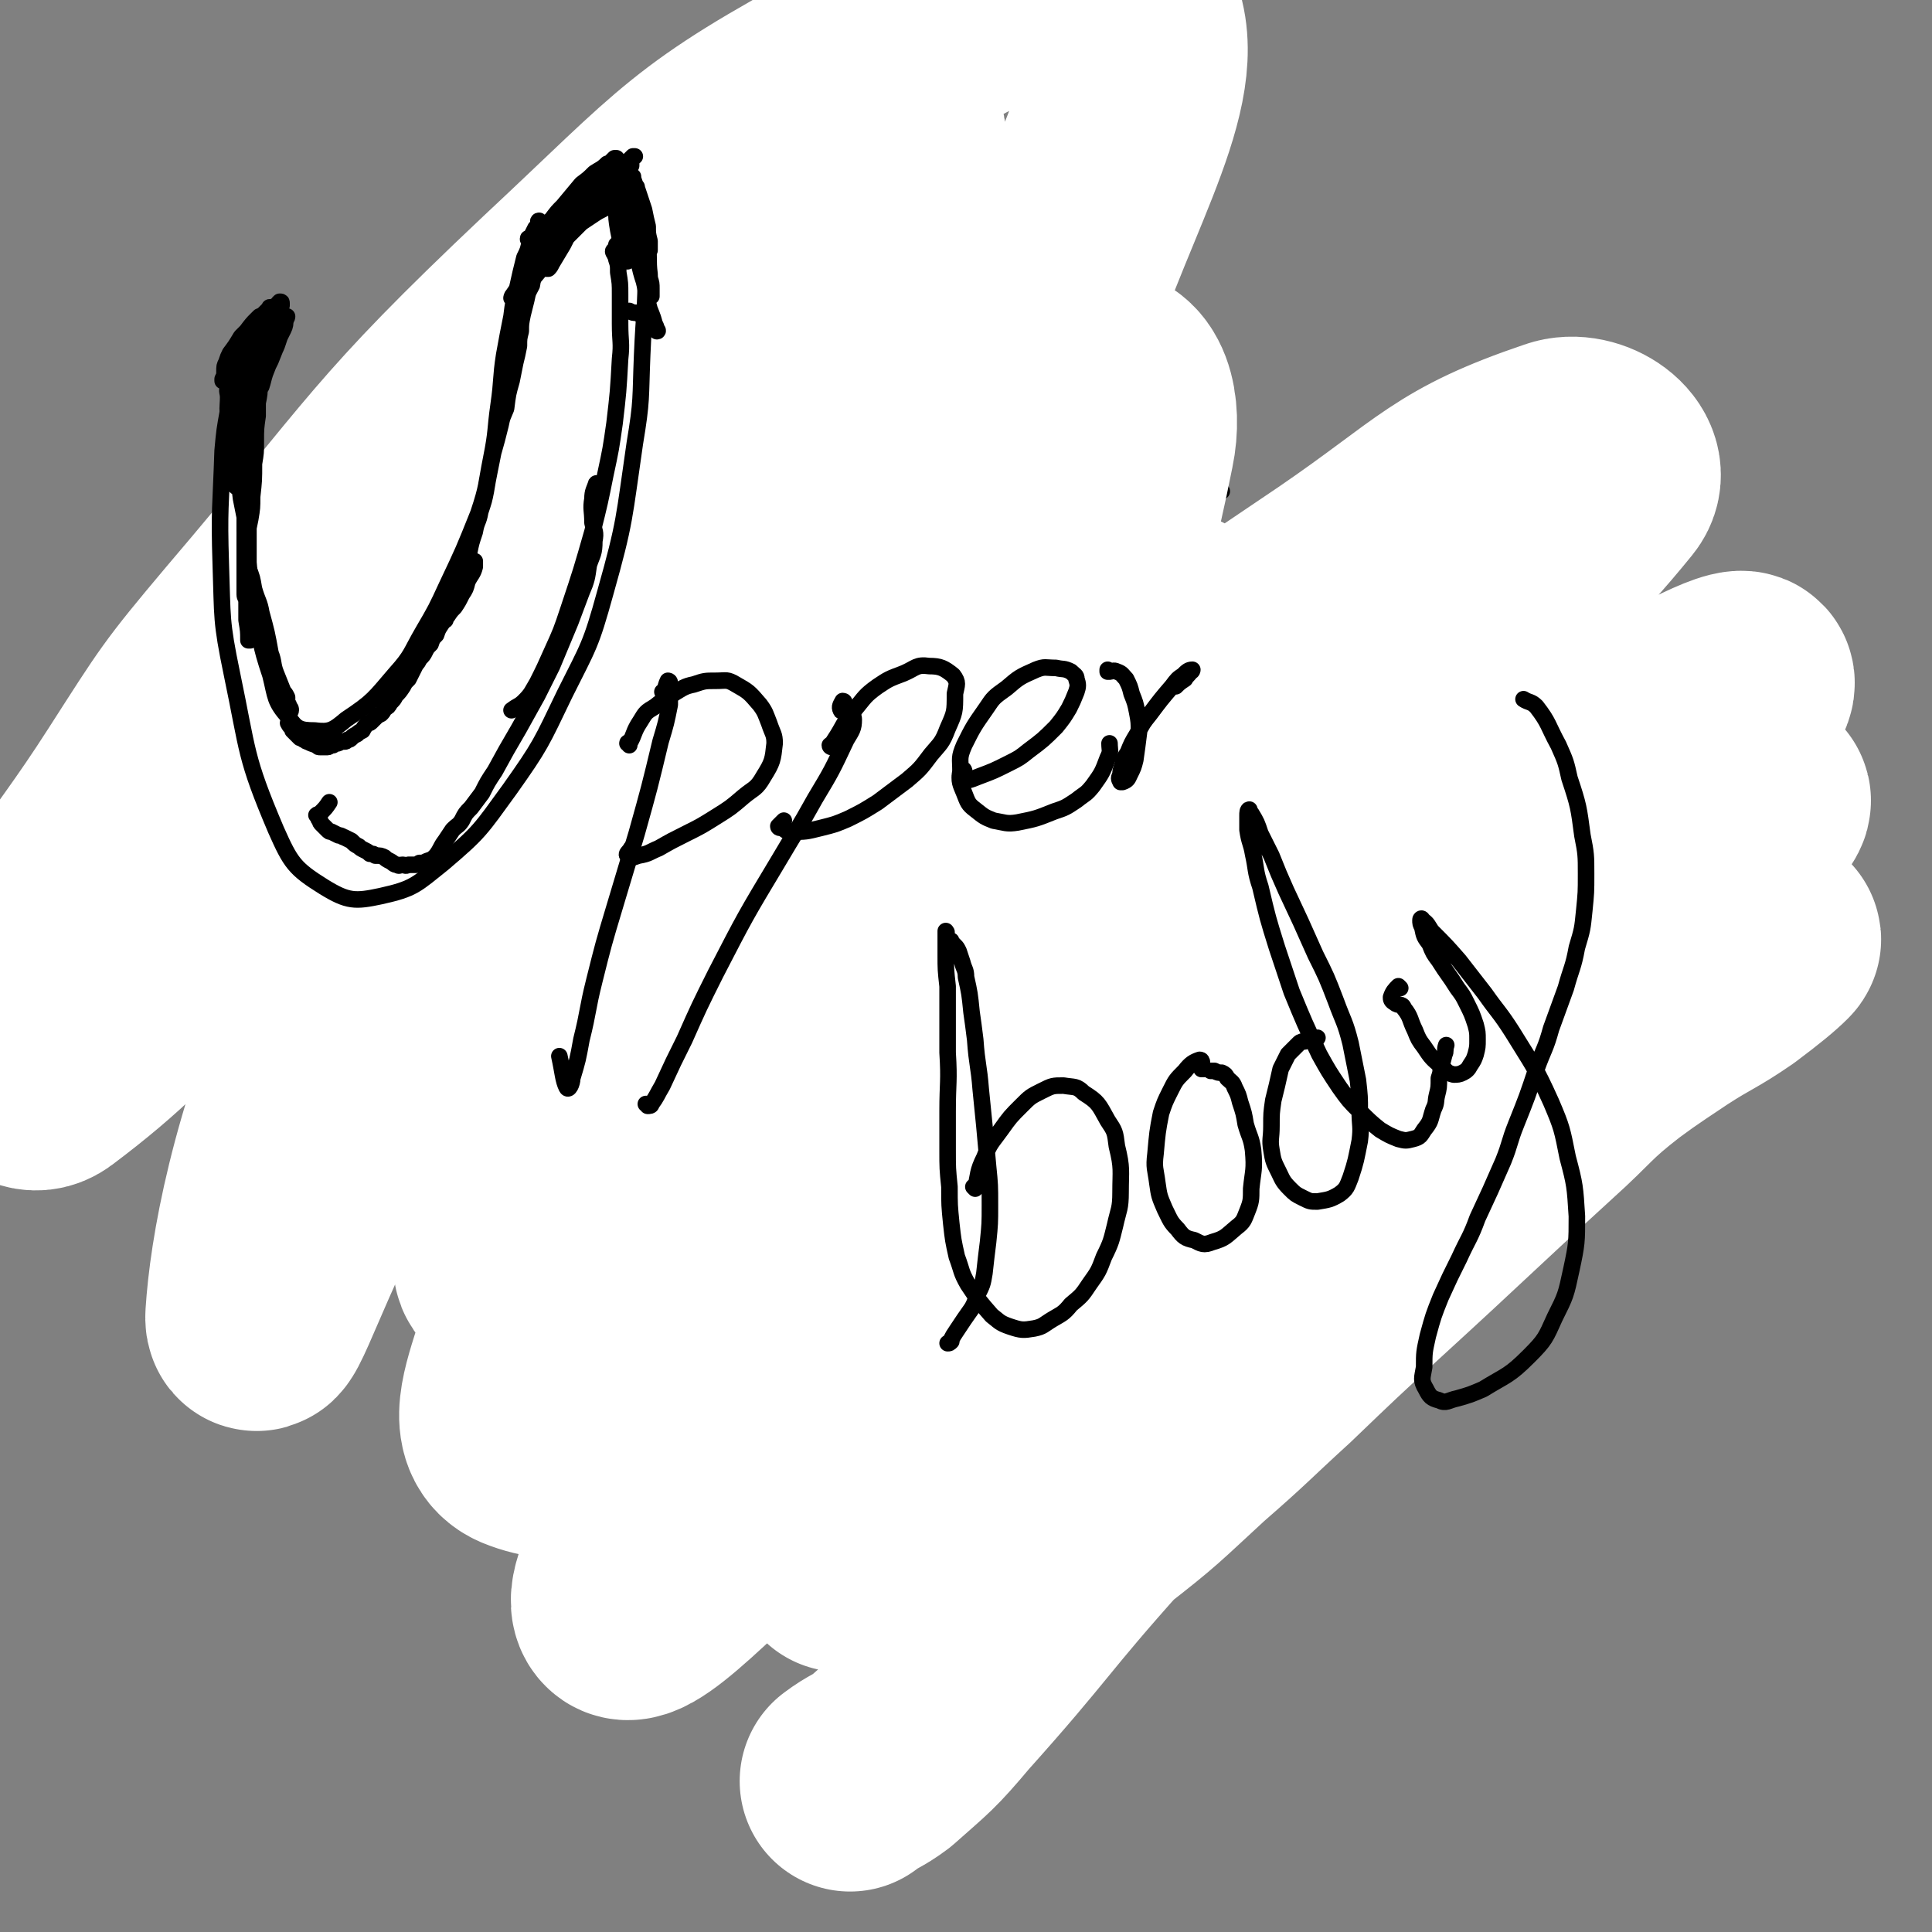 <svg viewBox='0 0 1050 1050' version='1.1' xmlns='http://www.w3.org/2000/svg' xmlns:xlink='http://www.w3.org/1999/xlink'><rect x="0" y="0" width="1050" height="1050" fill="#808080" stroke="none"/><g fill='none' stroke='#000000' stroke-width='9' stroke-linecap='round' stroke-linejoin='round'><path d='M190,271c0,0 -1,-2 -1,-1 1,1 2,2 2,4 -2,11 -4,10 -6,21 -3,15 -2,16 -3,31 -1,17 -2,17 0,34 1,17 0,18 5,34 6,19 6,21 18,35 5,7 9,8 17,7 15,-3 16,-5 29,-14 10,-8 10,-10 18,-20 9,-11 9,-12 15,-24 8,-13 8,-14 13,-28 6,-15 6,-15 10,-30 4,-14 5,-14 7,-28 3,-14 3,-14 3,-29 0,-5 1,-6 -1,-10 -2,-2 -3,-2 -6,-1 -3,1 -3,2 -6,5 '/><path d='M356,289c0,0 -1,0 -1,-1 0,0 1,1 1,1 1,6 2,6 1,12 -6,23 -9,23 -16,46 -5,18 -5,18 -8,36 -4,20 -4,20 -7,39 -2,19 -2,19 -3,38 -1,15 0,15 0,31 0,10 1,10 0,21 0,7 -1,7 -2,13 '/><path d='M345,313c0,0 -1,-1 -1,-1 0,0 0,1 0,1 8,-8 7,-9 15,-17 4,-4 4,-4 8,-8 5,-3 5,-3 10,-6 5,-2 5,-3 10,-3 5,-1 6,-2 11,0 7,4 8,4 12,11 4,4 4,5 5,11 1,10 1,11 0,21 -1,9 -1,9 -5,18 -3,10 -4,10 -9,20 -6,11 -6,11 -13,21 -7,9 -7,10 -16,18 -6,7 -7,7 -15,12 -5,4 -6,3 -12,6 -6,2 -6,3 -12,4 0,0 0,-1 0,-2 '/><path d='M451,301c0,0 -1,-1 -1,-1 0,0 0,1 1,1 1,0 1,-1 2,-1 1,1 1,2 1,4 0,5 0,6 -1,11 -4,17 -4,17 -8,33 -3,15 -3,15 -6,30 -2,17 -2,17 -4,35 -3,24 -2,24 -5,49 0,11 0,12 -1,23 -1,6 -1,6 -4,11 -1,2 -1,2 -3,3 '/><path d='M459,311c0,0 -2,-1 -1,-1 5,-8 6,-8 12,-16 7,-8 5,-9 13,-16 5,-4 6,-4 13,-6 3,-1 4,0 6,2 4,2 4,3 5,7 3,5 3,5 4,11 1,7 1,7 1,14 -1,8 0,8 -2,16 -3,12 -3,13 -8,24 -3,8 -4,8 -9,15 -5,6 -5,6 -11,12 -9,8 -9,8 -19,16 -6,5 -6,5 -13,9 -6,4 -6,4 -12,8 -5,2 -5,2 -10,4 -3,1 -3,1 -5,2 '/><path d='M513,349c0,0 -2,0 -1,-1 3,0 4,-1 9,-1 4,0 4,1 9,2 7,0 8,2 14,0 7,-1 7,-2 12,-6 7,-4 7,-5 12,-11 5,-5 5,-5 8,-12 4,-6 4,-6 5,-12 1,-5 1,-6 -1,-11 -3,-8 -3,-8 -8,-15 -3,-3 -3,-4 -7,-5 -4,-2 -5,-3 -9,-1 -10,4 -10,5 -19,13 -8,6 -8,6 -14,13 -5,7 -6,7 -10,16 -4,7 -4,8 -6,16 -1,8 -2,9 0,17 2,9 2,9 7,17 9,11 10,12 21,20 8,6 9,5 19,8 9,3 9,4 18,4 12,0 14,1 24,-3 6,-2 6,-5 10,-10 1,-2 0,-2 0,-4 '/><path d='M599,285c0,0 -1,-1 -1,-1 0,0 0,0 1,-1 4,-3 3,-4 7,-6 5,-2 6,-3 11,-1 4,1 5,2 8,7 5,8 4,8 7,18 2,6 2,6 3,13 1,9 1,10 2,19 0,5 0,5 0,11 0,4 -1,4 -1,7 -1,2 -1,3 -1,3 0,0 -1,-1 -1,-2 -1,-3 -1,-3 -2,-6 0,-4 0,-4 0,-8 0,-7 0,-8 1,-15 1,-7 1,-7 2,-13 3,-9 3,-9 7,-18 3,-5 3,-5 6,-10 3,-4 4,-4 7,-8 3,-3 3,-3 6,-5 1,-2 2,-2 3,-2 0,0 -1,0 -2,1 -2,2 -2,2 -4,4 '/><path d='M465,497c0,0 0,-1 -1,-1 0,0 1,0 1,1 1,4 2,4 2,8 0,11 -2,11 -1,22 0,10 1,10 3,21 2,14 2,14 4,28 3,23 3,23 6,47 1,14 2,14 3,29 1,15 1,15 0,30 0,4 -1,4 -3,7 '/><path d='M448,668c0,0 0,0 -1,-1 0,0 1,1 1,1 2,-10 1,-11 4,-21 4,-13 3,-14 10,-25 4,-7 5,-7 13,-12 6,-4 7,-5 14,-5 12,0 12,1 24,5 7,3 7,3 14,8 6,4 6,4 11,10 5,5 5,5 8,12 2,6 2,6 2,13 1,7 1,7 -2,14 -5,11 -6,12 -14,22 -6,7 -7,6 -15,11 -11,8 -11,8 -22,15 -7,4 -7,4 -14,6 -6,2 -7,0 -13,0 -4,1 -4,1 -7,2 '/><path d='M595,617c-1,0 -1,-1 -1,-1 0,-2 2,-5 1,-5 -3,0 -6,1 -10,5 -7,6 -7,6 -12,15 -3,5 -2,5 -3,11 -1,7 -2,7 -1,13 1,6 0,7 3,12 3,4 3,5 8,7 5,2 6,2 11,1 8,-3 9,-4 16,-11 5,-5 5,-6 8,-13 4,-12 4,-12 5,-25 1,-8 0,-8 -2,-16 -2,-6 -2,-6 -5,-12 -3,-3 -3,-4 -6,-5 -3,-1 -4,-1 -7,1 -4,2 -4,3 -8,7 -3,4 -2,4 -5,8 '/><path d='M682,579c0,0 0,0 -1,-1 -1,-1 -1,-3 -3,-3 -6,0 -7,1 -13,4 -4,2 -4,3 -8,6 -3,5 -3,5 -6,11 -3,6 -3,6 -4,12 -2,6 -2,7 -1,13 2,9 2,10 7,18 4,5 5,5 11,8 6,3 6,4 13,3 9,-1 11,-1 18,-7 5,-4 5,-6 7,-13 4,-10 3,-10 4,-21 2,-12 2,-12 1,-25 -1,-14 -1,-14 -4,-28 -3,-13 -3,-13 -8,-26 -6,-19 -6,-18 -12,-37 -4,-9 -4,-9 -6,-19 -3,-11 -3,-11 -4,-22 -1,-4 -1,-4 0,-8 0,-1 2,-2 3,-2 3,2 3,3 5,6 4,7 4,7 7,14 5,11 5,11 9,21 5,12 5,12 9,25 6,21 6,21 11,42 3,14 2,14 5,29 4,17 3,17 7,34 2,8 2,9 6,16 2,6 3,6 6,10 3,3 3,3 7,5 2,2 2,2 5,2 2,0 3,-1 3,-2 0,-4 -2,-4 -4,-9 '/><path d='M738,563c0,-1 -1,-1 -1,-1 0,0 0,0 0,0 2,-2 3,-6 4,-5 1,1 0,5 1,9 2,5 3,4 5,9 5,9 5,9 10,18 3,6 3,6 7,12 4,5 4,5 9,9 4,3 4,4 9,6 4,2 4,2 8,2 4,-1 5,0 8,-2 5,-4 5,-5 7,-10 2,-4 2,-5 2,-9 1,-8 0,-8 0,-16 0,-6 0,-6 0,-12 '/></g>
<g fill='none' stroke='#FFFFFF' stroke-width='120' stroke-linecap='round' stroke-linejoin='round'><path d='M560,618c-1,0 -2,0 -1,-1 4,-11 5,-11 10,-23 29,-72 30,-72 58,-145 8,-22 11,-22 14,-44 4,-31 6,-36 0,-63 -2,-7 -8,-5 -16,-6 -12,-2 -12,-1 -24,1 -16,3 -16,3 -32,9 -20,7 -21,7 -39,17 -24,14 -26,12 -46,30 -41,36 -41,37 -76,78 -28,33 -32,32 -50,71 -43,94 -43,96 -73,194 -7,22 -14,41 0,47 22,9 43,3 71,-16 24,-16 17,-27 33,-54 51,-91 52,-91 101,-183 32,-57 36,-55 61,-116 35,-84 43,-87 60,-172 4,-19 -1,-41 -17,-36 -75,23 -89,38 -164,93 -58,43 -59,45 -102,103 -82,110 -77,114 -148,232 -23,39 -42,97 -41,81 2,-31 12,-93 48,-175 33,-75 42,-72 91,-140 65,-91 73,-85 137,-176 26,-38 53,-82 42,-82 -17,2 -51,42 -98,86 -33,31 -32,32 -63,66 -70,75 -69,75 -138,151 -29,32 -24,39 -58,65 -38,29 -63,45 -86,45 -11,0 4,-25 17,-46 41,-67 43,-67 91,-129 30,-40 30,-41 65,-77 69,-68 69,-69 143,-132 60,-51 60,-57 126,-97 12,-7 35,-7 30,3 -22,39 -41,48 -84,94 -36,39 -38,37 -74,76 -82,92 -80,95 -163,186 -69,77 -72,101 -140,152 -12,9 -25,-15 -20,-31 21,-63 33,-65 72,-126 27,-42 27,-43 59,-81 81,-95 77,-100 168,-186 75,-70 75,-77 164,-125 62,-34 116,-69 140,-39 28,34 -8,88 -36,167 -18,47 -29,42 -56,86 -81,131 -85,129 -160,263 -46,82 -65,103 -82,171 -4,14 25,6 41,-6 65,-53 57,-65 120,-126 61,-59 60,-60 126,-114 81,-65 82,-66 168,-124 57,-39 60,-50 119,-70 14,-5 34,9 25,20 -56,69 -78,69 -156,139 -44,40 -48,36 -86,80 -117,132 -119,132 -224,272 -41,55 -77,111 -68,119 8,8 53,-42 103,-87 69,-63 65,-68 134,-131 74,-67 75,-66 152,-130 73,-60 71,-64 148,-118 33,-23 71,-42 72,-37 1,7 -33,32 -68,62 -26,21 -28,18 -53,40 -84,71 -85,71 -166,145 -34,32 -33,32 -64,67 -68,75 -68,76 -133,154 -4,4 -9,12 -6,9 26,-26 32,-34 65,-68 44,-44 42,-47 88,-88 82,-72 82,-73 168,-139 54,-42 56,-39 114,-77 31,-21 34,-24 63,-41 2,-1 0,3 -2,4 -22,16 -23,15 -45,31 -22,15 -22,15 -43,31 -41,32 -41,31 -80,65 -29,25 -29,25 -56,52 -50,53 -50,53 -97,109 -18,22 -19,22 -34,46 -18,31 -22,35 -33,64 -1,4 5,2 9,1 11,-4 12,-5 21,-12 27,-21 26,-21 51,-44 23,-20 23,-21 46,-42 25,-24 25,-24 50,-47 47,-43 46,-43 93,-86 20,-18 19,-20 41,-37 36,-28 37,-28 75,-54 5,-4 12,-7 10,-5 -4,4 -10,9 -22,18 -16,11 -17,10 -34,21 -21,14 -21,14 -41,29 -24,17 -24,18 -47,36 -25,20 -26,19 -49,40 -59,53 -59,53 -115,108 -30,29 -29,30 -56,61 -43,48 -41,50 -84,98 -16,19 -17,19 -35,35 -8,6 -9,5 -17,11 '/></g>
<g fill='none' stroke='#000000' stroke-width='9' stroke-linecap='round' stroke-linejoin='round'><path d='M139,212c-1,0 -1,-1 -1,-1 -1,0 0,0 0,0 -4,0 -7,-2 -10,1 -4,3 -3,5 -4,11 -2,11 -2,11 -3,22 -1,31 -2,31 -1,62 1,29 0,30 6,59 9,43 7,45 24,85 8,18 10,21 26,31 13,8 17,8 31,5 18,-4 19,-6 34,-18 20,-17 20,-18 36,-40 17,-24 17,-25 30,-52 13,-26 14,-26 22,-55 11,-39 10,-40 16,-81 4,-24 3,-24 4,-48 1,-24 2,-24 2,-47 0,-7 1,-10 -3,-13 -4,-3 -6,0 -13,0 '/><path d='M361,377c0,0 -1,-1 -1,-1 0,0 0,0 1,0 1,-3 1,-4 2,-6 0,0 1,0 1,1 0,6 0,6 0,12 -2,10 -2,10 -5,20 -6,25 -6,25 -13,50 -6,20 -6,20 -12,40 -6,20 -6,20 -11,40 -4,16 -3,16 -7,32 -2,11 -2,11 -5,21 0,3 -2,7 -3,5 -2,-4 -2,-8 -4,-17 '/><path d='M342,405c0,-1 0,-1 -1,-1 0,-1 1,0 1,0 3,-5 2,-6 6,-12 3,-5 3,-5 8,-8 5,-4 5,-4 10,-7 5,-3 6,-4 11,-5 6,-2 6,-2 12,-2 6,0 6,-1 11,2 7,4 7,4 13,11 3,4 3,5 5,10 2,6 3,6 3,11 -1,9 -1,10 -6,18 -4,7 -5,6 -11,11 -7,6 -7,6 -15,11 -8,5 -8,5 -16,9 -8,4 -8,4 -15,8 -5,2 -5,3 -11,4 -3,1 -5,2 -6,0 -1,-1 1,-2 2,-4 '/><path d='M459,382c0,0 0,-1 -1,-1 -1,2 -2,3 -1,5 0,1 2,0 4,1 2,1 3,2 3,4 0,5 -1,6 -4,11 -8,17 -8,17 -17,32 -10,18 -10,17 -20,34 -18,30 -18,30 -34,61 -9,18 -9,18 -17,36 -6,12 -6,12 -12,25 -3,5 -3,6 -6,10 0,1 -1,1 -2,1 0,-1 0,-1 -1,-1 '/><path d='M452,406c0,0 -1,0 -1,-1 1,-1 2,-1 2,-2 6,-9 5,-10 12,-18 5,-6 5,-7 12,-12 6,-4 6,-4 14,-7 7,-3 7,-5 14,-4 6,0 8,1 13,5 3,4 2,5 1,10 0,10 0,10 -4,19 -3,8 -4,8 -9,14 -6,8 -6,8 -13,14 -8,6 -8,6 -16,12 -8,5 -8,5 -16,9 -7,3 -7,3 -15,5 -8,2 -8,2 -16,2 -3,0 -3,-1 -5,-2 -1,0 -2,0 -2,-1 1,-1 1,-1 3,-3 '/><path d='M524,419c0,0 0,-1 -1,-1 -1,2 -2,5 -1,5 3,2 5,1 10,-1 8,-3 8,-3 16,-7 6,-3 6,-3 11,-7 8,-6 8,-6 15,-13 4,-5 4,-5 7,-10 2,-4 2,-4 4,-9 1,-3 1,-4 0,-7 0,-2 -1,-2 -3,-4 -4,-2 -4,-1 -8,-2 -6,0 -6,-1 -11,1 -9,4 -9,4 -16,10 -7,5 -7,5 -11,11 -7,10 -7,10 -12,20 -3,7 -2,7 -2,14 -1,6 0,7 2,12 2,5 2,6 6,9 5,4 5,4 10,6 6,1 7,2 13,1 10,-2 10,-2 20,-6 6,-2 6,-2 12,-6 5,-4 5,-3 9,-8 5,-7 5,-7 8,-15 2,-4 1,-4 1,-8 '/><path d='M603,365c0,0 -1,-1 -1,-1 0,0 0,1 0,1 3,0 3,-1 5,0 3,1 3,2 5,4 2,4 2,4 3,8 2,5 2,5 3,10 1,5 1,6 1,11 -1,8 -1,8 -2,15 -1,4 -1,4 -3,8 -1,2 -1,3 -4,4 0,0 -1,0 -1,0 -1,-2 -1,-2 0,-4 0,-2 0,-2 1,-5 1,-4 1,-4 3,-7 2,-5 2,-5 5,-10 3,-6 3,-6 7,-11 6,-8 6,-8 12,-15 3,-4 3,-4 6,-6 2,-2 3,-3 5,-3 0,0 0,1 -1,1 -1,2 -2,2 -3,4 -3,2 -3,2 -5,4 '/><path d='M530,646c0,0 0,-1 -1,-1 0,0 1,1 1,1 2,-8 1,-9 5,-17 3,-8 4,-8 9,-15 5,-7 5,-7 11,-13 5,-5 5,-5 11,-8 6,-3 6,-3 12,-3 6,1 7,0 11,4 8,5 8,6 13,15 4,6 4,6 5,14 3,12 2,13 2,25 0,9 -1,9 -3,18 -2,8 -2,9 -6,17 -3,8 -3,8 -8,15 -4,6 -4,6 -10,11 -4,5 -5,5 -10,8 -5,3 -5,4 -10,5 -6,1 -7,1 -13,-1 -6,-2 -6,-3 -10,-6 -7,-8 -7,-8 -13,-17 -4,-7 -3,-7 -6,-15 -2,-9 -2,-9 -3,-18 -1,-10 -1,-10 -1,-20 -1,-10 -1,-10 -1,-20 0,-11 0,-11 0,-21 0,-16 1,-16 0,-32 0,-10 0,-10 0,-20 0,-8 0,-8 0,-16 -1,-9 -1,-9 -1,-17 0,-4 0,-4 0,-8 0,-1 0,-1 0,-3 0,-1 0,-1 0,-1 0,0 0,0 0,0 0,0 0,0 0,0 1,0 0,-1 0,-1 0,1 0,1 0,2 0,1 0,1 0,1 1,1 1,1 2,2 1,0 1,0 1,1 1,1 1,1 2,2 1,1 1,1 2,3 1,3 1,3 2,6 1,4 2,4 2,8 2,9 2,9 3,19 1,7 1,7 2,15 1,14 2,14 3,27 1,10 1,10 2,20 1,11 1,11 2,22 1,10 1,10 1,21 0,10 0,10 -1,20 -1,8 -1,8 -2,17 -1,6 -1,6 -4,12 -2,7 -3,7 -7,13 -2,3 -2,3 -4,6 -2,3 -2,3 -3,5 0,1 0,1 0,1 -1,1 -1,1 -2,1 '/><path d='M654,581c0,0 -1,-1 -1,-1 0,0 0,1 0,1 0,-2 1,-5 -1,-5 -3,1 -5,2 -8,6 -5,5 -5,5 -8,11 -3,6 -3,6 -5,12 -2,10 -2,11 -3,22 -1,8 0,8 1,16 1,7 1,7 4,14 3,6 3,7 7,11 3,4 4,5 9,6 4,2 5,3 10,1 7,-2 7,-3 13,-8 4,-3 4,-4 6,-9 2,-5 2,-6 2,-12 1,-10 2,-10 1,-21 -1,-7 -2,-7 -4,-14 -1,-6 -1,-6 -3,-12 -1,-4 -1,-4 -3,-8 -1,-3 -2,-3 -4,-5 -1,-2 -1,-2 -3,-3 -2,0 -2,0 -4,-1 -1,0 -1,0 -2,0 '/><path d='M715,566c0,0 -1,-1 -1,-1 0,0 0,1 0,1 1,-1 2,-2 2,-2 -2,0 -3,1 -7,2 -1,0 -2,0 -3,1 -3,3 -3,3 -6,6 -2,4 -2,4 -4,8 -2,9 -2,9 -4,17 -1,7 -1,7 -1,14 0,7 -1,7 0,13 1,6 1,6 4,12 2,4 2,5 6,9 3,3 3,3 7,5 4,2 4,2 8,2 6,-1 7,-1 12,-4 4,-3 4,-4 6,-9 3,-9 3,-10 5,-20 1,-8 0,-8 0,-16 0,-8 0,-8 -1,-17 -2,-10 -2,-10 -4,-20 -3,-12 -4,-12 -8,-23 -5,-13 -5,-13 -11,-25 -8,-18 -8,-18 -16,-35 -4,-9 -4,-9 -8,-19 -3,-6 -3,-6 -6,-12 -2,-6 -2,-6 -5,-11 -1,-1 -1,-2 -1,-2 -1,0 -1,2 -1,3 0,4 0,4 0,8 1,7 2,7 3,13 2,9 1,9 4,18 4,17 4,17 9,33 4,12 4,12 8,24 7,17 7,17 15,34 5,9 5,9 11,18 5,7 5,7 11,13 5,5 6,6 11,10 5,3 5,3 10,5 4,1 4,1 8,0 4,-1 4,-2 6,-5 4,-5 3,-5 5,-11 2,-4 1,-4 2,-8 1,-4 1,-4 1,-9 1,-3 1,-3 1,-6 1,-3 1,-3 2,-7 1,-2 0,-2 1,-5 '/><path d='M761,537c0,0 -1,-1 -1,-1 -2,2 -3,3 -4,6 0,1 0,2 2,3 2,2 4,0 5,3 4,5 3,6 6,12 2,5 2,5 5,9 4,6 4,6 10,11 2,2 2,3 6,4 2,0 3,0 5,-1 2,-1 3,-2 4,-4 2,-3 2,-3 3,-6 1,-4 1,-4 1,-8 0,-4 0,-4 -1,-8 -2,-6 -2,-6 -5,-12 -2,-4 -2,-4 -5,-8 -5,-8 -5,-7 -10,-15 -3,-4 -3,-4 -5,-9 -3,-4 -3,-4 -4,-9 -1,-2 -1,-2 -1,-4 0,-1 1,-1 1,0 3,2 3,3 5,6 8,8 8,8 15,16 7,9 7,9 14,18 7,10 8,10 15,21 11,18 12,18 21,38 6,14 6,15 9,30 4,15 4,16 5,32 0,14 0,15 -3,29 -3,14 -3,14 -9,26 -5,11 -5,12 -14,21 -11,11 -12,10 -25,18 -7,3 -7,3 -14,5 -5,1 -6,3 -10,1 -4,-1 -5,-2 -7,-6 -3,-5 -2,-6 -1,-12 0,-8 0,-8 2,-17 3,-11 3,-11 7,-21 5,-11 5,-11 10,-21 5,-11 6,-11 10,-22 7,-15 7,-15 14,-31 4,-10 3,-10 7,-20 6,-15 6,-15 11,-30 4,-11 5,-11 8,-22 4,-11 4,-11 8,-22 3,-11 4,-11 6,-22 3,-10 3,-10 4,-20 1,-10 1,-10 1,-20 0,-10 0,-11 -2,-21 -2,-15 -2,-16 -7,-31 -2,-9 -2,-9 -6,-18 -6,-11 -5,-12 -12,-21 -3,-3 -4,-2 -7,-4 '/><path d='M150,187c0,0 -1,-1 -1,-1 0,0 0,0 0,1 0,0 0,0 -1,1 -2,5 -3,5 -5,11 -4,11 -4,11 -6,22 -3,11 -3,11 -4,23 -1,24 -1,24 1,49 1,19 2,19 5,38 3,18 2,18 8,36 3,12 2,14 10,23 4,6 6,7 14,7 8,1 10,0 17,-6 15,-10 15,-11 27,-25 9,-10 8,-11 15,-23 7,-12 7,-12 13,-25 9,-19 9,-19 17,-39 5,-15 4,-15 7,-30 3,-15 2,-15 4,-29 2,-14 1,-14 3,-27 2,-11 2,-11 4,-21 1,-8 1,-8 3,-15 2,-9 2,-9 4,-17 2,-4 2,-4 3,-9 2,-3 2,-3 3,-6 1,-2 1,-2 2,-4 0,0 0,0 0,0 0,0 0,0 0,0 0,0 0,-1 0,-1 -1,0 0,1 0,2 -1,1 -1,1 -2,2 -1,2 -1,2 -2,4 -1,1 -1,1 -1,2 0,0 0,0 0,0 0,0 0,0 0,0 0,0 0,0 0,0 0,0 0,0 -1,0 0,-1 1,0 1,0 0,0 0,0 0,0 0,0 0,0 -1,0 0,-1 1,0 1,0 0,0 0,0 0,0 0,0 0,0 -1,0 0,0 1,0 1,0 0,0 0,0 0,0 0,0 -1,0 -1,0 0,-1 0,0 1,0 0,0 0,0 1,-1 0,-1 0,-1 1,-2 1,-2 1,-2 3,-3 1,-1 1,-1 3,-2 2,-1 2,-1 5,-2 2,-1 2,-1 4,-3 3,-2 3,-2 6,-4 4,-3 4,-3 7,-5 6,-5 6,-5 12,-10 4,-3 4,-3 7,-6 3,-1 3,-1 5,-3 0,0 1,-1 1,-1 0,1 0,1 0,2 -1,1 -1,1 -2,2 -1,1 -1,1 -2,2 0,1 0,1 -1,1 0,1 0,1 0,1 0,1 0,1 -1,1 0,0 0,0 0,0 0,1 1,1 0,1 0,0 0,0 0,1 0,0 0,0 0,1 -1,1 -1,1 -1,1 0,1 0,1 0,2 0,2 0,2 0,3 0,2 0,2 0,4 1,3 1,3 1,6 1,2 1,2 1,4 2,2 2,2 3,4 1,1 1,1 2,3 1,1 1,1 1,3 1,1 1,1 2,2 0,0 0,0 0,1 0,0 0,0 0,0 0,-2 1,-2 0,-4 0,-1 0,-1 -1,-2 0,-1 0,-1 -1,-3 0,-3 -1,-3 -1,-6 0,-2 0,-2 0,-5 -1,-2 0,-2 -1,-5 0,-2 0,-2 0,-5 -1,-2 -1,-2 -1,-3 -1,-2 -1,-2 -2,-3 0,-3 0,-3 -1,-5 -1,-1 -1,-1 -1,-3 -1,-1 -1,-1 -1,-2 -1,0 -1,0 -1,-1 0,0 0,0 0,0 0,0 0,0 0,0 0,0 -1,0 -1,0 -1,1 -1,1 -2,2 -1,1 -1,1 -2,1 -3,3 -4,3 -7,5 -3,3 -3,3 -7,6 -5,6 -5,6 -10,12 -3,3 -3,3 -6,7 -2,2 -2,2 -4,5 -1,1 -1,1 -2,3 0,1 0,1 -1,2 0,0 0,0 0,1 0,0 0,0 0,0 1,1 1,1 1,0 1,0 1,0 1,-1 2,-3 2,-3 4,-5 1,-3 1,-3 3,-5 3,-3 3,-3 5,-6 3,-3 3,-3 6,-5 3,-3 4,-3 7,-5 3,-2 3,-2 7,-4 5,-4 5,-4 10,-8 3,-2 3,-2 5,-4 1,-1 1,-1 2,-2 1,0 1,0 1,0 -2,1 -2,1 -3,2 -3,2 -3,2 -6,4 -3,2 -3,2 -6,5 -3,4 -3,4 -6,7 -2,3 -3,3 -5,7 -2,3 -2,3 -3,7 -1,1 -1,1 -1,2 0,0 1,0 1,0 3,-3 3,-4 5,-7 2,-3 3,-3 5,-6 2,-3 2,-3 4,-6 2,-3 2,-3 4,-5 1,-1 1,-1 1,-3 1,0 0,-1 0,-1 0,0 0,1 0,1 0,3 0,3 0,5 0,8 0,8 0,16 0,6 0,6 1,12 1,5 1,5 2,10 0,3 0,3 1,5 1,1 1,2 2,2 0,0 1,-1 1,-1 0,-2 0,-2 1,-3 0,-6 0,-6 0,-11 0,-5 0,-5 0,-9 0,-6 0,-6 0,-12 0,-3 -1,-3 -1,-6 0,-2 0,-2 1,-4 0,0 0,-1 1,0 0,0 0,1 0,1 1,3 1,3 2,5 2,6 2,6 4,12 1,5 1,5 2,9 0,4 0,4 1,8 0,3 0,3 0,5 0,0 0,0 0,0 0,-1 0,-1 0,-3 -1,-4 -1,-4 -2,-7 -1,-5 -1,-5 -2,-9 -1,-5 -1,-5 -1,-9 -1,-3 -1,-3 -2,-6 0,0 0,-1 0,0 0,1 1,2 1,4 1,6 1,6 2,12 1,4 0,4 1,9 0,4 0,4 1,8 0,3 0,3 1,5 0,1 0,1 0,2 0,0 0,0 0,0 0,-2 -1,-2 -1,-5 -1,-4 -1,-4 -2,-7 -1,-8 -1,-8 -3,-15 0,-4 0,-4 0,-7 -1,-2 -1,-3 -1,-4 0,0 0,1 0,1 1,3 1,3 2,5 1,5 1,5 2,10 2,6 2,6 3,12 1,8 0,9 1,17 0,4 1,4 1,8 0,2 0,3 0,4 0,0 0,0 0,-1 0,-1 0,-1 0,-3 0,-3 0,-3 -1,-6 -1,-4 0,-4 -1,-8 -1,-4 -1,-4 -1,-8 -1,-5 -1,-5 -2,-10 -1,-3 -1,-3 -1,-5 -1,-2 -1,-2 -2,-4 0,-1 0,-1 -1,-2 0,-1 0,-1 0,-1 -1,-1 -1,-1 -1,-1 -1,-1 -1,-1 -1,-1 -2,0 -2,-1 -3,-1 -2,0 -2,0 -3,0 -4,1 -4,2 -8,3 -4,2 -4,2 -7,4 -3,2 -3,2 -6,4 -5,4 -5,4 -9,8 -2,3 -2,3 -5,6 -1,3 -1,3 -3,5 -1,2 -1,2 -2,5 0,0 0,0 0,1 0,0 0,0 0,0 1,0 1,0 1,0 1,-1 1,-1 2,-3 3,-5 3,-5 6,-10 3,-6 3,-6 7,-11 4,-6 4,-6 8,-11 3,-4 3,-4 6,-8 3,-2 3,-2 5,-5 1,0 2,-1 2,-1 0,0 0,1 -1,2 -3,5 -4,4 -7,9 -5,5 -5,5 -10,11 -8,8 -8,8 -15,17 -3,4 -3,4 -6,8 -2,2 -2,2 -3,4 0,0 0,0 0,0 2,-2 2,-2 3,-4 3,-3 3,-3 6,-7 5,-7 5,-7 10,-14 3,-4 3,-4 6,-8 2,-3 2,-3 4,-5 0,0 0,-1 0,-1 -2,3 -2,3 -4,6 -4,5 -4,5 -7,10 -5,5 -5,5 -9,10 -4,5 -4,5 -7,10 -3,3 -3,3 -6,6 -1,1 -2,2 -2,2 1,0 2,-1 4,-3 3,-3 3,-3 6,-7 6,-6 6,-7 12,-14 4,-4 4,-4 8,-8 2,-3 2,-3 4,-6 1,-1 2,-2 1,-2 0,0 -1,1 -3,2 -3,3 -3,3 -6,6 -7,7 -7,7 -14,15 -5,6 -5,6 -10,12 -4,6 -5,6 -9,12 -1,1 -1,2 -1,2 1,0 2,-1 4,-3 4,-3 4,-4 8,-8 5,-6 5,-6 10,-12 5,-7 5,-7 10,-14 5,-5 5,-6 10,-11 5,-6 5,-6 9,-11 1,-1 1,-2 1,-2 0,-1 0,0 0,0 -1,1 -1,1 -2,2 0,1 -1,1 -1,1 0,0 0,0 0,1 0,0 0,0 0,0 0,0 -1,-1 -1,-1 0,0 0,0 1,1 0,0 0,-1 1,0 1,1 1,1 2,2 5,6 5,6 9,13 4,7 3,7 6,15 3,9 2,9 5,18 2,8 1,8 3,15 2,5 2,5 3,9 1,2 1,3 1,3 1,0 0,-1 0,-1 -1,-3 -1,-3 -3,-5 -3,-2 -4,-2 -8,-4 -2,0 -2,0 -4,-1 '/><path d='M131,221c0,0 -1,-1 -1,-1 0,0 1,0 1,1 -3,2 -5,5 -6,4 -2,-1 -1,-4 -1,-9 0,-3 -1,-3 0,-6 1,-3 1,-3 3,-7 1,-3 1,-4 3,-7 2,-4 2,-4 5,-8 2,-3 2,-3 4,-7 4,-5 4,-5 7,-9 2,-3 2,-3 4,-5 1,-2 1,-2 2,-3 0,0 0,0 0,0 0,0 0,0 0,0 1,0 1,0 1,1 0,0 0,0 0,1 -1,0 -1,0 -1,1 -1,1 -1,1 -2,2 -2,3 -2,3 -4,5 -3,2 -3,2 -5,4 -3,4 -3,4 -7,9 -2,2 -2,2 -4,5 -2,3 -2,3 -4,6 -1,2 -1,2 -2,3 -1,1 -1,1 -2,2 0,0 0,0 0,0 0,-1 0,-1 0,-1 0,-3 0,-3 1,-5 1,-3 1,-3 2,-5 3,-4 3,-4 6,-9 2,-2 2,-2 5,-5 1,-2 1,-2 3,-4 1,-1 1,-1 2,-2 1,0 1,-1 1,0 -1,0 -1,0 -2,1 -3,3 -3,3 -6,7 -2,3 -2,3 -4,6 -2,4 -2,4 -4,7 -2,5 -2,5 -4,9 0,2 0,2 -1,4 0,0 0,0 0,1 0,0 0,0 0,0 1,-1 1,-1 2,-3 1,-2 1,-2 2,-4 1,-3 1,-3 3,-7 1,-2 1,-2 2,-5 2,-3 2,-3 4,-6 3,-4 3,-4 6,-8 2,-2 2,-2 4,-4 1,-1 1,-1 2,-2 1,-1 0,-1 1,-1 0,0 0,0 0,0 0,1 0,2 -1,3 -1,5 -1,5 -2,10 -1,5 -1,5 -2,9 -1,7 -1,7 -2,14 0,3 0,3 0,6 0,2 0,2 0,4 0,1 0,1 0,1 0,0 0,0 0,-1 1,-2 1,-1 2,-3 1,-3 1,-4 2,-7 2,-5 2,-5 4,-11 2,-3 2,-3 3,-6 1,-3 1,-3 2,-6 0,0 0,0 1,-1 0,0 0,0 0,-1 0,0 0,0 0,0 -1,2 -1,2 -2,4 -1,3 -1,3 -3,6 -2,4 -2,3 -3,7 -3,7 -3,7 -5,13 -1,3 -1,3 -2,6 0,1 0,1 0,3 0,0 0,0 0,0 0,-2 0,-2 1,-3 1,-3 1,-3 2,-6 2,-4 1,-4 3,-8 2,-5 2,-4 4,-9 2,-6 2,-6 5,-12 1,-2 1,-3 1,-5 1,-1 1,-2 1,-2 0,0 0,1 -1,2 0,2 0,2 -1,4 -2,4 -2,4 -3,8 -2,5 -2,5 -4,10 -3,6 -3,6 -5,12 -2,6 -2,6 -4,12 -1,6 -1,6 -2,13 -1,2 -1,2 -1,5 0,1 0,1 0,2 0,0 0,0 0,0 1,-1 1,-1 1,-2 1,-2 1,-2 1,-4 1,-2 1,-2 1,-5 1,-2 1,-2 1,-5 0,-3 0,-3 1,-5 1,-5 1,-5 1,-9 1,-4 1,-4 1,-7 0,-4 0,-4 0,-8 0,-2 0,-2 0,-4 0,-1 0,-1 0,-2 0,0 0,0 0,0 0,0 0,0 0,0 0,0 0,0 0,-1 -1,0 0,1 0,1 0,0 0,0 0,0 0,-1 0,-1 0,-1 0,-1 0,-1 -1,-2 0,0 0,0 0,0 0,-1 0,-1 0,-1 0,-1 0,-1 0,-1 0,0 0,0 0,0 0,0 0,0 0,0 -1,2 -1,2 -2,4 -1,3 -1,3 -2,5 -1,5 -1,5 -2,9 -2,9 -2,9 -4,19 -1,6 -1,6 -2,13 0,6 0,6 -1,11 0,5 0,5 0,9 0,3 0,3 0,6 0,2 0,2 0,4 0,1 1,0 1,1 1,1 1,1 1,1 0,0 0,0 0,-1 0,-1 0,-1 0,-2 0,-2 0,-2 0,-4 0,-4 0,-4 0,-7 0,-4 0,-4 1,-7 0,-4 0,-4 0,-8 1,-4 1,-4 1,-8 1,-7 1,-7 2,-14 1,-5 1,-5 3,-10 2,-9 2,-9 5,-17 1,-5 2,-4 3,-9 1,-4 1,-4 3,-8 0,-2 1,-2 2,-4 0,0 0,0 0,-1 0,0 0,0 0,0 -1,1 -1,1 -1,2 -1,2 -1,2 -2,4 -2,3 -2,3 -3,5 -2,6 -2,6 -4,12 -2,5 -2,5 -3,11 -2,7 -2,7 -4,13 -1,8 -1,8 -2,15 -1,7 -1,7 -2,14 0,6 0,6 0,12 1,9 1,9 2,17 1,5 1,5 2,10 0,4 0,4 0,8 1,4 1,4 1,8 0,1 0,2 0,2 0,0 0,-1 0,-2 0,-3 0,-3 0,-6 1,-4 1,-4 2,-9 1,-6 1,-6 1,-12 1,-9 1,-9 1,-18 1,-6 1,-6 1,-12 0,-7 0,-7 1,-14 0,-3 0,-3 0,-5 0,-1 0,-2 0,-2 0,0 -1,1 -1,2 -1,2 -1,2 -1,5 -1,4 -1,4 -2,9 -1,7 -1,7 -1,13 -1,13 -1,13 -1,26 -1,9 -1,9 -1,19 0,10 0,10 0,21 0,4 0,4 0,9 0,2 1,2 1,4 0,0 0,1 0,1 0,-2 0,-3 0,-5 0,-4 1,-4 1,-8 0,-8 0,-8 0,-17 0,-7 0,-7 0,-13 0,-7 0,-7 0,-13 0,-8 0,-8 1,-15 0,-2 0,-3 0,-5 0,0 0,-1 0,0 0,1 0,1 -1,3 0,4 0,4 -1,8 0,7 0,7 0,13 -1,14 0,14 0,28 0,9 -1,9 0,19 0,7 0,7 0,14 1,6 1,6 1,11 0,0 1,0 1,0 0,-1 0,-1 0,-3 0,-3 0,-3 0,-7 -1,-5 -1,-5 -1,-9 0,-5 0,-5 0,-10 -1,-6 -1,-6 -1,-12 0,-3 0,-3 0,-5 0,-3 0,-3 -1,-5 0,-1 0,-1 0,-1 0,0 0,1 0,1 0,2 0,2 0,4 1,4 1,4 2,8 2,5 2,5 3,11 2,7 3,7 4,13 3,11 3,11 5,22 2,5 1,6 3,11 2,5 2,5 4,10 1,1 1,1 2,3 0,1 0,1 0,3 1,1 1,1 1,2 1,1 1,1 1,2 0,1 -1,1 -1,3 0,1 0,1 0,3 0,1 -1,1 0,1 0,1 0,1 1,2 1,1 1,1 1,2 1,1 1,1 2,2 0,0 0,0 1,1 0,0 0,0 1,1 1,0 1,0 2,1 1,0 1,1 2,1 2,1 2,1 5,2 1,1 1,1 2,1 2,0 2,0 4,0 1,0 1,-1 3,-1 1,-1 1,-1 2,-1 1,0 1,0 2,-1 1,0 1,0 2,0 1,0 1,0 2,-1 1,0 1,0 2,-1 1,-1 1,-1 3,-2 1,-1 1,-1 3,-2 1,-2 1,-2 3,-4 1,0 1,0 2,-1 1,-1 1,-1 2,-2 1,-1 1,-1 3,-2 1,-1 1,-1 2,-3 2,-1 2,-1 3,-3 2,-2 2,-2 3,-4 2,-2 2,-2 4,-5 1,-2 1,-2 3,-4 1,-2 1,-2 2,-4 1,-2 1,-2 2,-4 1,-1 1,-1 2,-3 2,-2 2,-2 3,-4 1,-2 1,-2 3,-4 1,-3 1,-3 3,-5 1,-3 1,-3 3,-6 2,-3 2,-3 4,-7 1,-2 1,-2 2,-4 2,-3 2,-3 3,-6 1,-3 1,-3 2,-6 1,-2 1,-2 2,-4 1,-2 0,-2 1,-3 1,-1 1,-1 2,-2 0,-1 0,-1 0,-1 1,-1 1,-1 1,-1 0,0 1,0 1,0 0,2 0,2 0,3 -1,4 -2,4 -4,8 -1,4 -1,4 -3,7 -2,4 -2,4 -4,7 -2,2 -2,2 -4,5 -1,1 -1,1 -1,2 0,0 -1,0 -1,0 1,-2 2,-3 3,-5 1,-4 1,-4 2,-7 2,-4 2,-4 4,-9 2,-8 2,-8 5,-16 1,-5 1,-5 3,-11 1,-6 2,-5 3,-11 2,-6 2,-6 3,-11 1,-6 1,-6 2,-11 1,-5 1,-5 2,-10 2,-7 2,-7 4,-15 1,-5 1,-4 3,-9 1,-8 1,-8 3,-15 1,-5 1,-5 2,-10 1,-4 1,-4 2,-9 0,-4 0,-4 1,-8 0,-4 0,-4 1,-9 1,-4 1,-4 2,-8 1,-5 1,-4 3,-8 1,-6 1,-6 3,-11 1,-3 1,-3 2,-6 2,-4 2,-4 4,-8 1,-3 1,-3 2,-5 1,-3 1,-3 3,-5 0,-2 0,-2 1,-3 0,-1 1,-1 1,-2 0,0 0,0 0,0 0,-1 0,-1 0,-1 0,0 0,1 -1,1 -2,2 -2,2 -3,3 '/><path d='M335,137c0,-1 -1,-2 -1,-1 -1,0 -1,1 0,2 0,1 1,1 1,3 1,3 1,3 1,7 1,6 1,6 1,12 0,8 0,8 0,16 0,10 1,10 0,19 -1,18 -1,18 -3,35 -2,14 -2,14 -5,28 -3,15 -3,15 -7,31 -6,21 -6,21 -13,42 -4,12 -4,12 -9,23 -4,9 -4,9 -8,17 -3,5 -3,6 -7,10 -3,3 -3,2 -7,5 '/><path d='M325,264c0,0 -1,-2 -1,-1 -1,3 -2,4 -2,8 -1,6 0,6 0,13 1,5 2,5 1,10 0,7 -1,7 -3,13 -1,7 -1,8 -4,15 -3,8 -3,8 -6,16 -5,12 -5,12 -10,24 -4,8 -4,8 -8,16 -5,9 -5,9 -10,18 -7,12 -7,12 -13,23 -4,6 -4,6 -7,12 -3,4 -3,4 -6,8 -3,3 -3,3 -5,7 -2,3 -2,2 -5,5 -2,3 -2,3 -4,6 -3,4 -2,4 -5,8 -2,2 -2,2 -5,3 -2,1 -2,1 -4,1 -1,1 -1,1 -3,1 -2,0 -2,0 -3,0 -2,1 -2,0 -3,0 -2,0 -2,1 -3,0 -2,0 -2,-1 -4,-2 -2,-1 -2,-1 -3,-2 -2,-1 -2,-1 -5,-1 -1,-1 -1,-1 -3,-1 -1,-1 -1,-1 -3,-2 -2,-1 -2,-1 -3,-2 -2,-1 -2,-1 -4,-3 -2,-1 -2,-1 -4,-2 -1,0 -1,-1 -3,-1 -2,-1 -2,-1 -4,-2 -1,0 -1,0 -2,-1 -2,-2 -2,-2 -3,-3 -1,-1 -1,-1 -1,-2 -1,-1 -1,-1 -1,-2 -1,-1 0,-1 -1,-1 0,0 0,0 0,0 0,0 0,0 0,0 1,-1 2,0 2,-1 3,-3 3,-3 5,-6 '/></g>
</svg>